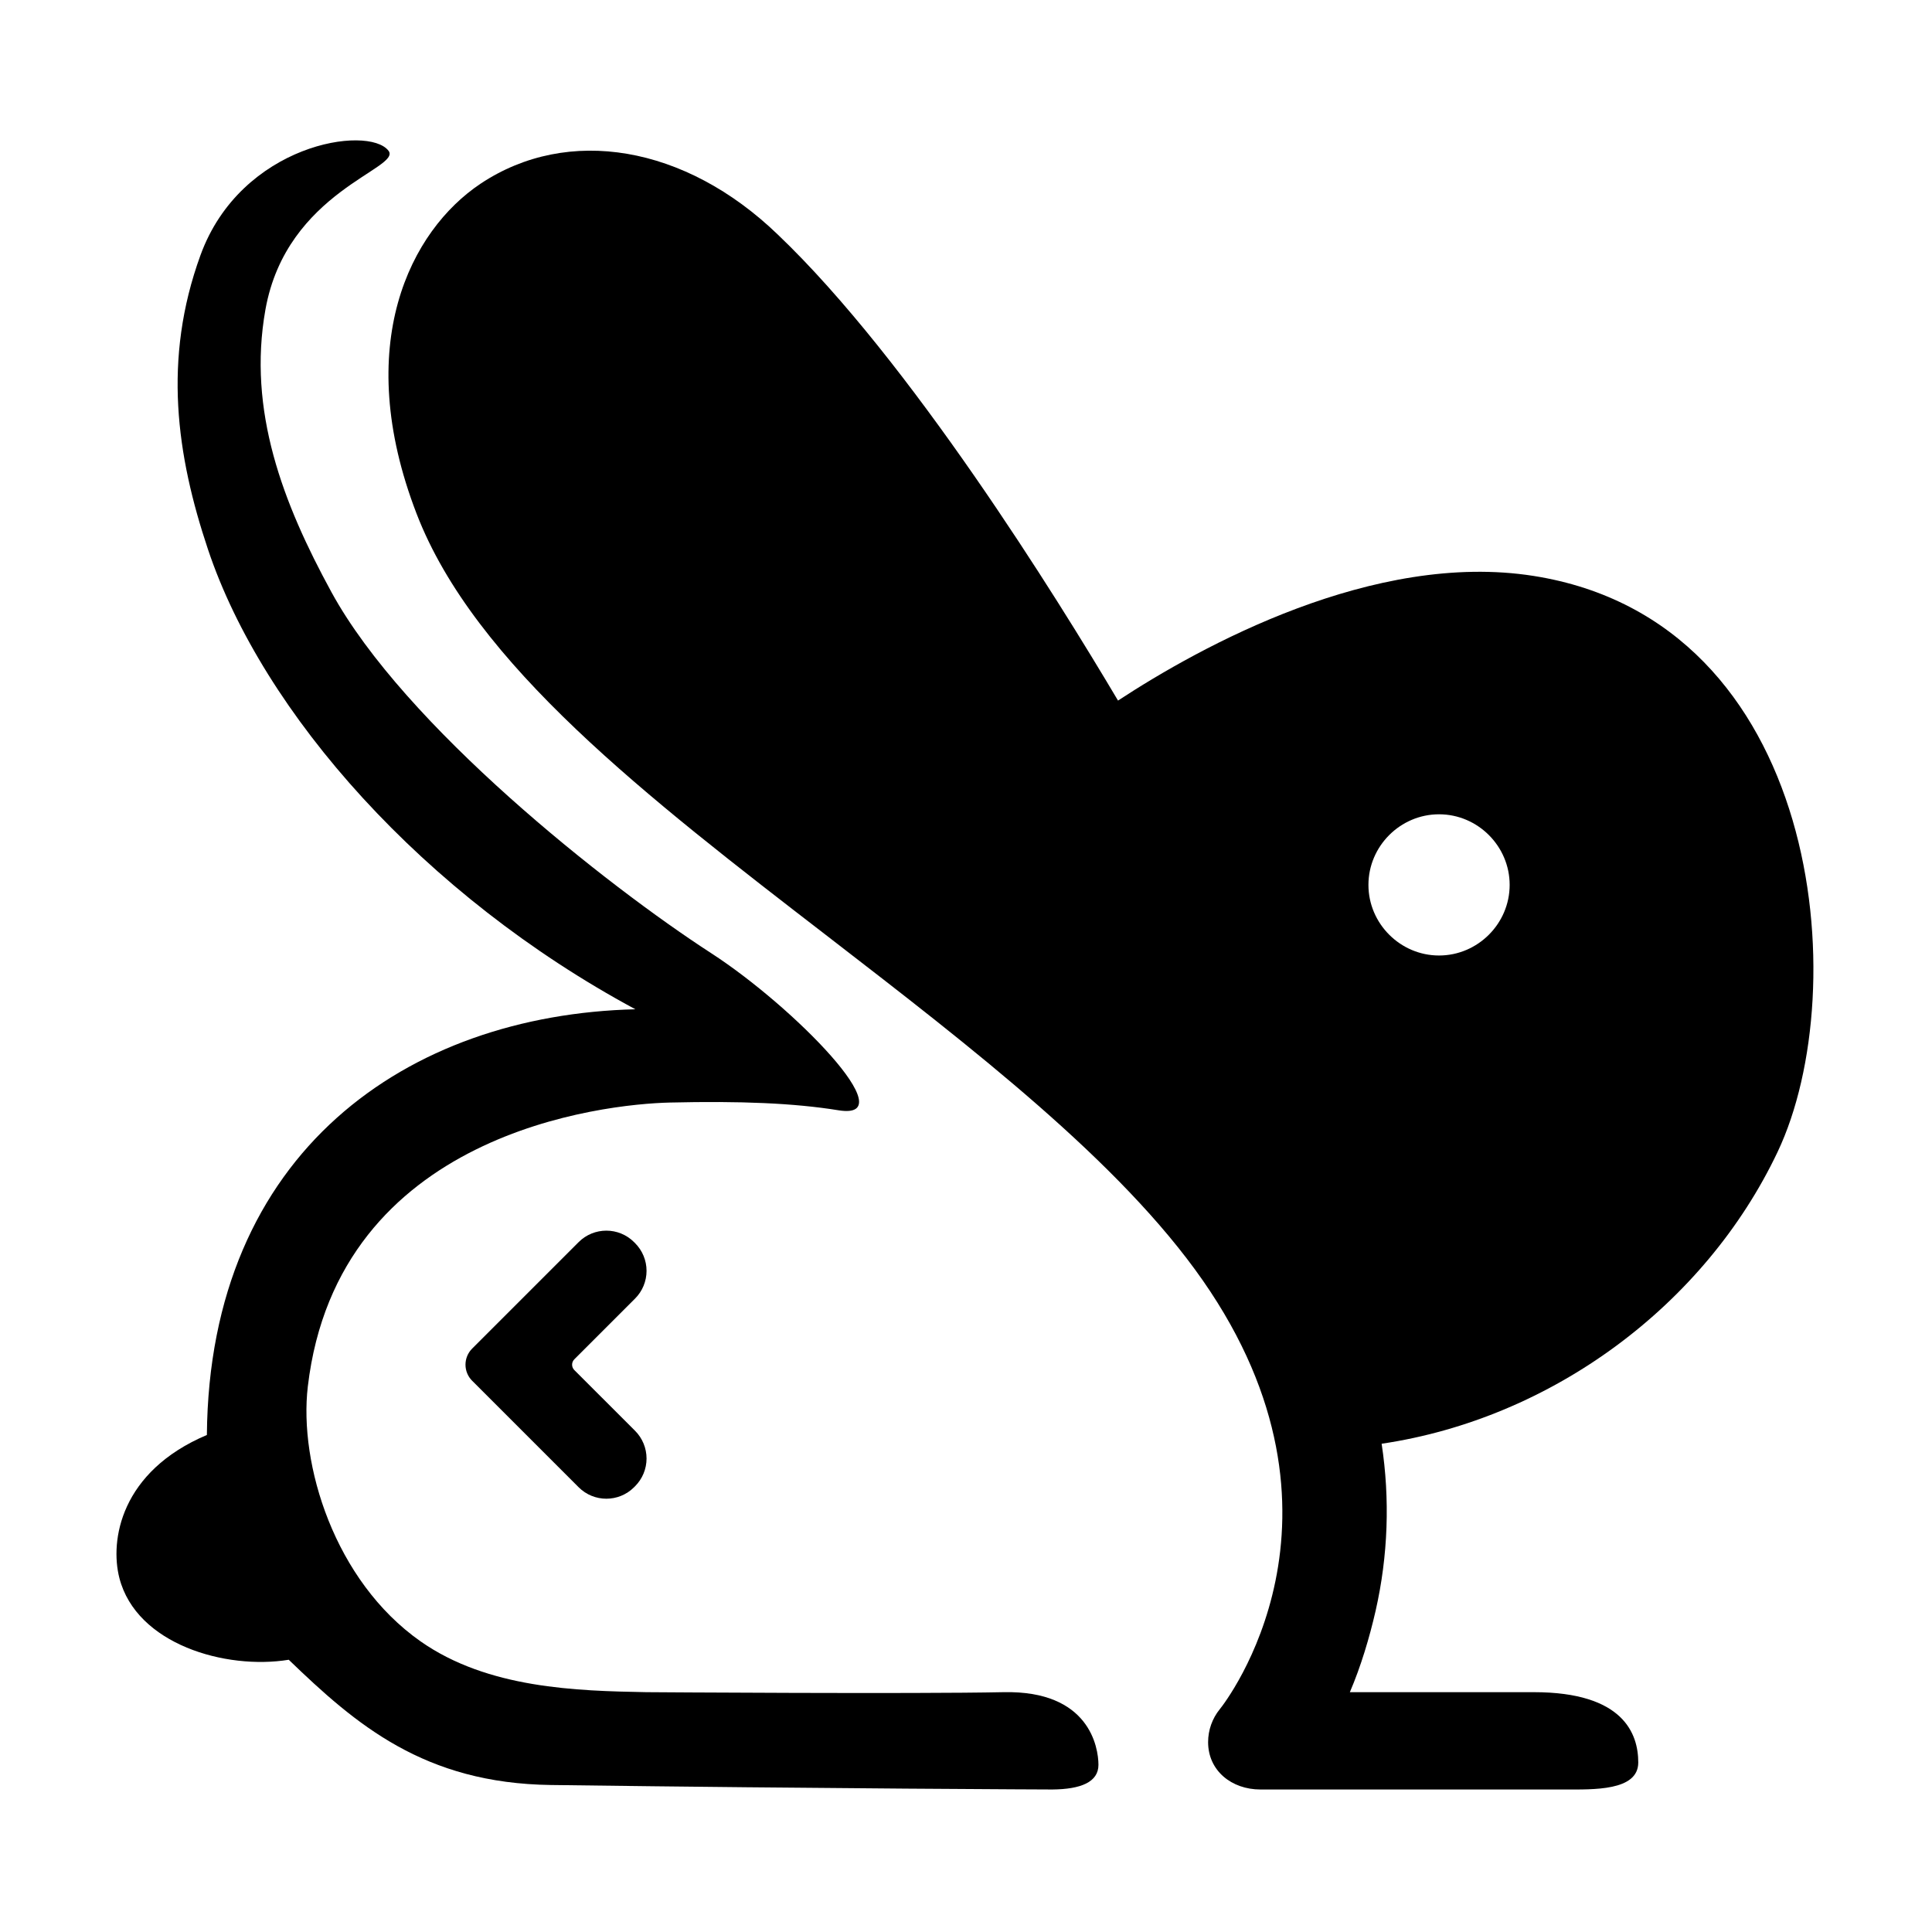 <?xml version="1.0" encoding="UTF-8" standalone="no"?>
<!DOCTYPE svg PUBLIC "-//W3C//DTD SVG 1.1//EN" "http://www.w3.org/Graphics/SVG/1.1/DTD/svg11.dtd">
<svg width="100%" height="100%" viewBox="0 0 160 160" version="1.1" xmlns="http://www.w3.org/2000/svg" xmlns:xlink="http://www.w3.org/1999/xlink" xml:space="preserve" xmlns:serif="http://www.serif.com/" style="fill-rule:evenodd;clip-rule:evenodd;stroke-linejoin:round;stroke-miterlimit:2;">
    <g transform="matrix(0.527,0,0,0.527,80,80)">
        <g transform="matrix(1,0,0,1,-133.5,-133.5)">
            <rect id="logo_codebunnies_black" x="0" y="0" width="266.667" height="266.667" style="fill:none;"/>
            <g>
                <g id="icon">
                    <path d="M261.045,162.704C273.189,137.107 267.912,79.341 222.698,72.202C197.599,68.24 170.361,83.284 157.389,91.79C147.746,75.531 124.603,38.258 103.89,18.525C89.359,4.538 70.958,1.421 57.22,10.561C46.203,17.917 36.943,35.894 47.154,62.402C56.256,86.071 83.309,106.913 111.948,128.984C134.404,146.326 157.719,164.249 170.731,182.938C196.648,220.158 174.324,249.163 173.373,250.299C172.191,251.761 171.546,253.584 171.546,255.463C171.546,259.97 175.255,262.908 179.763,262.908L227.532,262.908C232.04,262.908 239.143,263.173 239.143,258.666C239.143,254.16 236.832,247.615 222.74,247.615L193.821,247.615C195.545,243.594 196.903,239.058 197.877,234.793C199.826,226.189 200.144,217.296 198.815,208.575C225.564,204.613 249.605,186.818 261.045,162.704ZM207.85,131.85L207.837,131.85C201.75,131.85 196.741,126.841 196.741,120.755C196.741,114.669 201.75,109.66 207.837,109.66C213.924,109.66 218.933,114.669 218.933,120.755C218.933,126.841 213.924,131.85 207.837,131.85L207.797,131.85L207.85,131.85Z" style="fill-rule:nonzero;"/>
                    <path d="M139.411,247.615C152.895,247.327 154.298,256.274 154.314,259.011C154.329,261.747 151.543,262.866 147.072,262.908C147.072,262.908 112.074,262.783 68.273,262.202C48.346,261.938 37.657,252.728 27.074,242.521C17.15,244.139 3.147,240.088 0.462,229.693C-1.066,223.777 0.636,212.946 14.208,207.197C14.583,162.7 45.73,141.187 81.542,140.299C48.3,122.408 23.006,93.799 14.388,68.055C9.439,53.273 7.247,38.162 13.2,21.804C19.577,4.281 39.56,1.293 42.742,5.375C44.93,8.181 26.732,11.693 23.406,30.364C20.578,46.241 26.146,60.761 33.784,74.752C45.25,95.753 77.024,120.844 93.462,131.489C106.397,139.865 124.041,157.883 113.458,156.172C106.46,155.041 97.991,154.697 86.978,154.957C76.6,155.202 34.78,159.64 30.071,199.567C28.632,211.77 34.246,230.117 47.772,239.619C58.365,247.061 72.361,247.41 83.255,247.615C83.621,247.622 125.656,247.909 139.411,247.615Z" style="fill-rule:nonzero;"/>
                    <path d="M71.951,195.305C71.484,195.772 71.484,196.53 71.951,196.997L81.495,206.539C82.65,207.695 83.299,209.262 83.3,210.896C83.3,212.531 82.65,214.098 81.495,215.254L81.339,215.409C78.933,217.815 75.032,217.815 72.626,215.409L55.895,198.679C55.224,198.009 54.847,197.099 54.847,196.151C54.847,195.203 55.224,194.293 55.895,193.623L72.626,176.893C75.032,174.487 78.933,174.487 81.339,176.893L81.495,177.049C82.65,178.204 83.3,179.772 83.3,181.406C83.299,183.04 82.65,184.607 81.495,185.763L71.951,195.305Z"/>
                </g>
            </g>
        </g>
    </g>
</svg>
